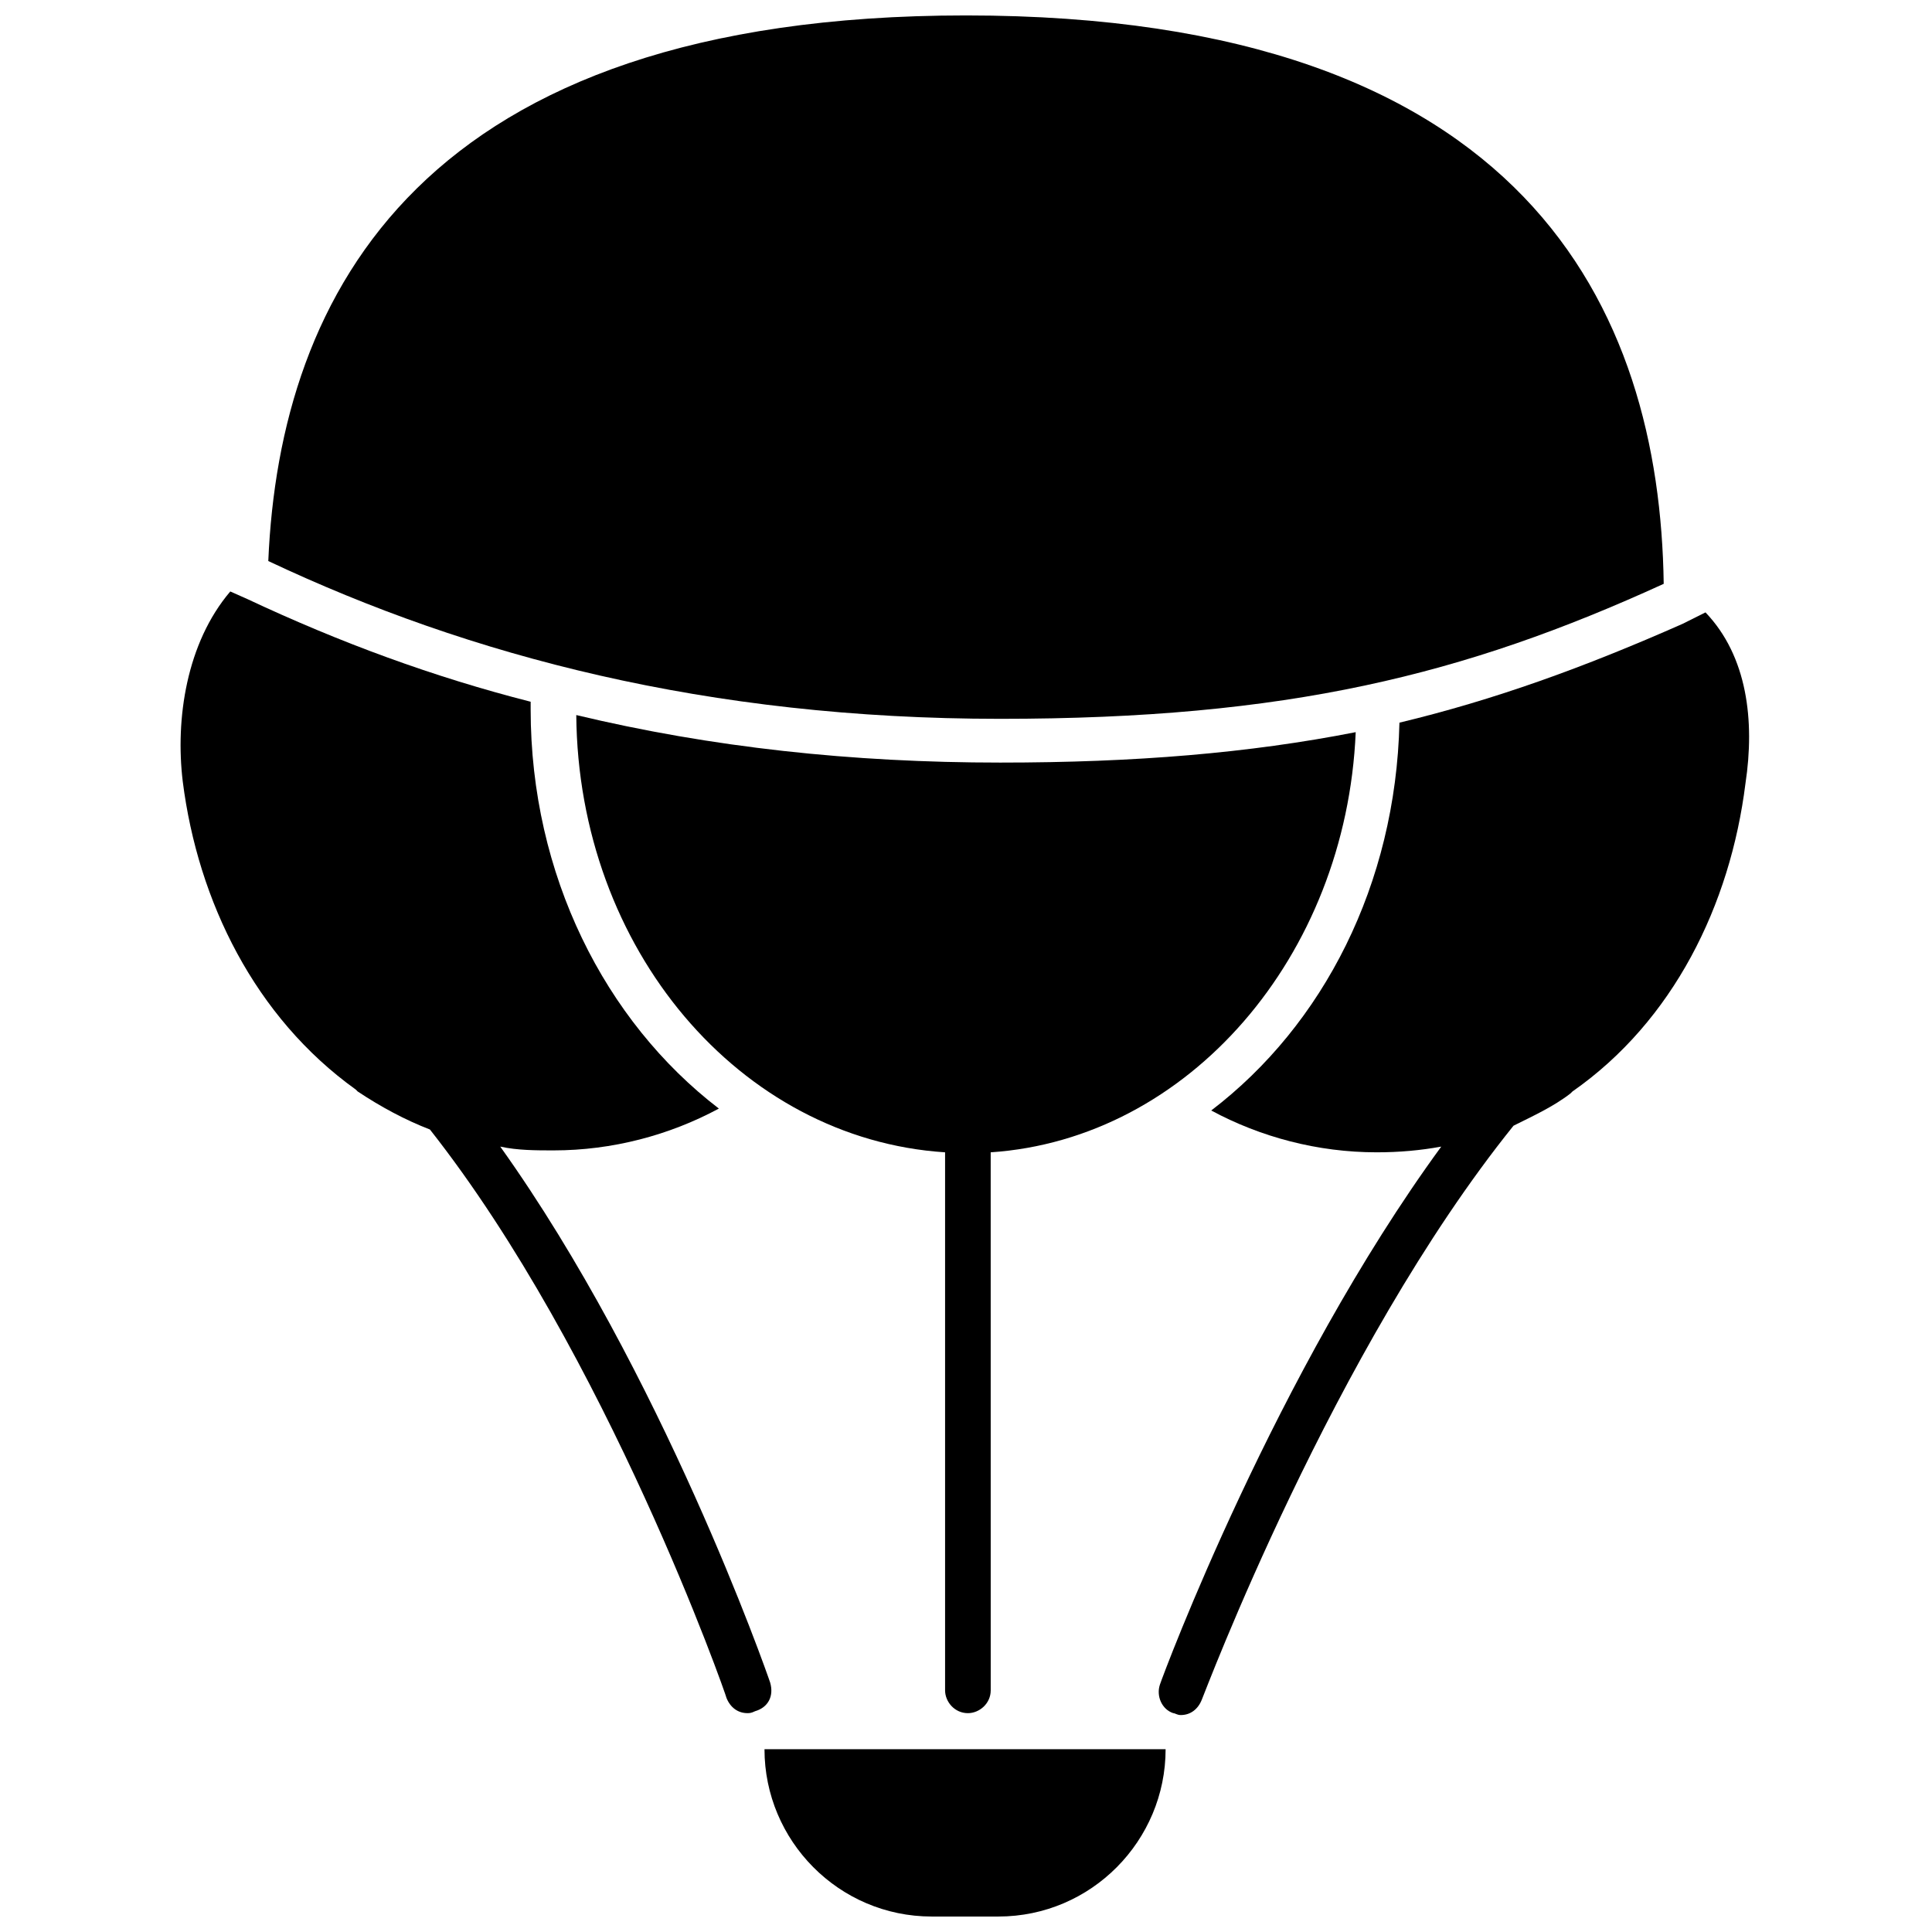 <?xml version="1.0" encoding="UTF-8"?>
<!-- The Best Svg Icon site in the world: iconSvg.co, Visit us! https://iconsvg.co -->
<svg width="800px" height="800px" version="1.1" viewBox="144 144 512 512" xmlns="http://www.w3.org/2000/svg">
 <defs>
  <clipPath id="b">
   <path d="m346 607h107v44.902h-107z"/>
  </clipPath>
  <clipPath id="a">
   <path d="m215 148.09h370v186.91h-370z"/>
  </clipPath>
 </defs>
 <path d="m348.11 589.93c-1.008-3.023-28.719-82.121-71.539-142.07 4.535 1.008 9.574 1.008 14.105 1.008 15.617 0 30.73-4.031 43.832-11.082-30.23-23.176-49.879-61.969-49.879-105.8v-2.016c-25.695-6.551-50.383-15.617-75.066-27.207l-4.535-2.016c-11.586 13.605-14.609 33.758-12.594 50.383 4.031 31.738 19.145 62.473 45.848 81.617l0.504 0.504c6.047 4.031 12.594 7.559 19.145 10.078 46.855 59.449 78.594 150.14 78.594 150.64 1.008 2.519 3.023 4.031 5.543 4.031 0.504 0 1.008 0 2.016-0.504 3.523-1.012 5.035-4.035 4.027-7.562z"/>
 <g clip-path="url(#b)">
  <path d="m390.93 651.9h17.633c24.688 0 44.336-20.152 44.336-44.336h-106.3c0 24.184 19.648 44.336 44.336 44.336z"/>
 </g>
 <g clip-path="url(#a)">
  <path d="m584.9 298.73c-1.008-72.551-36.277-150.64-184.9-150.64-144.59 0-181.88 74.059-184.9 144.59 53.402 25.191 116.38 41.816 193.96 41.816 76.074 0 122.93-11.59 175.83-35.77z"/>
 </g>
 <path d="m595.98 306.29-6.047 3.023c-26.199 11.586-49.879 20.152-75.066 26.199-1.008 42.824-20.152 80.105-49.879 102.78 13.098 7.055 28.215 11.082 43.832 11.082 6.047 0 11.586-0.504 17.129-1.512-43.832 59.953-73.555 139.55-74.562 142.58-1.008 3.023 0.504 6.551 3.527 7.559 0.504 0 1.008 0.504 2.016 0.504 2.519 0 4.535-1.512 5.543-4.031 0.504-1.008 34.762-92.699 82.625-152.15 5.039-2.519 10.578-5.039 15.113-8.566l0.504-0.504c26.703-18.641 41.816-49.375 45.848-81.617 2.516-16.621 0.5-33.75-10.582-45.34z"/>
 <path d="m503.28 338.03c-28.215 5.543-58.441 8.062-94.211 8.062-39.297 0-76.578-4.031-112.35-12.594 0.504 61.969 43.328 112.35 97.738 115.88v142.58c0 3.023 2.519 6.047 6.047 6.047 3.023 0 6.047-2.519 6.047-6.047l-0.008-142.58c52.398-3.527 94.215-51.891 96.734-111.34z"/>
</svg>